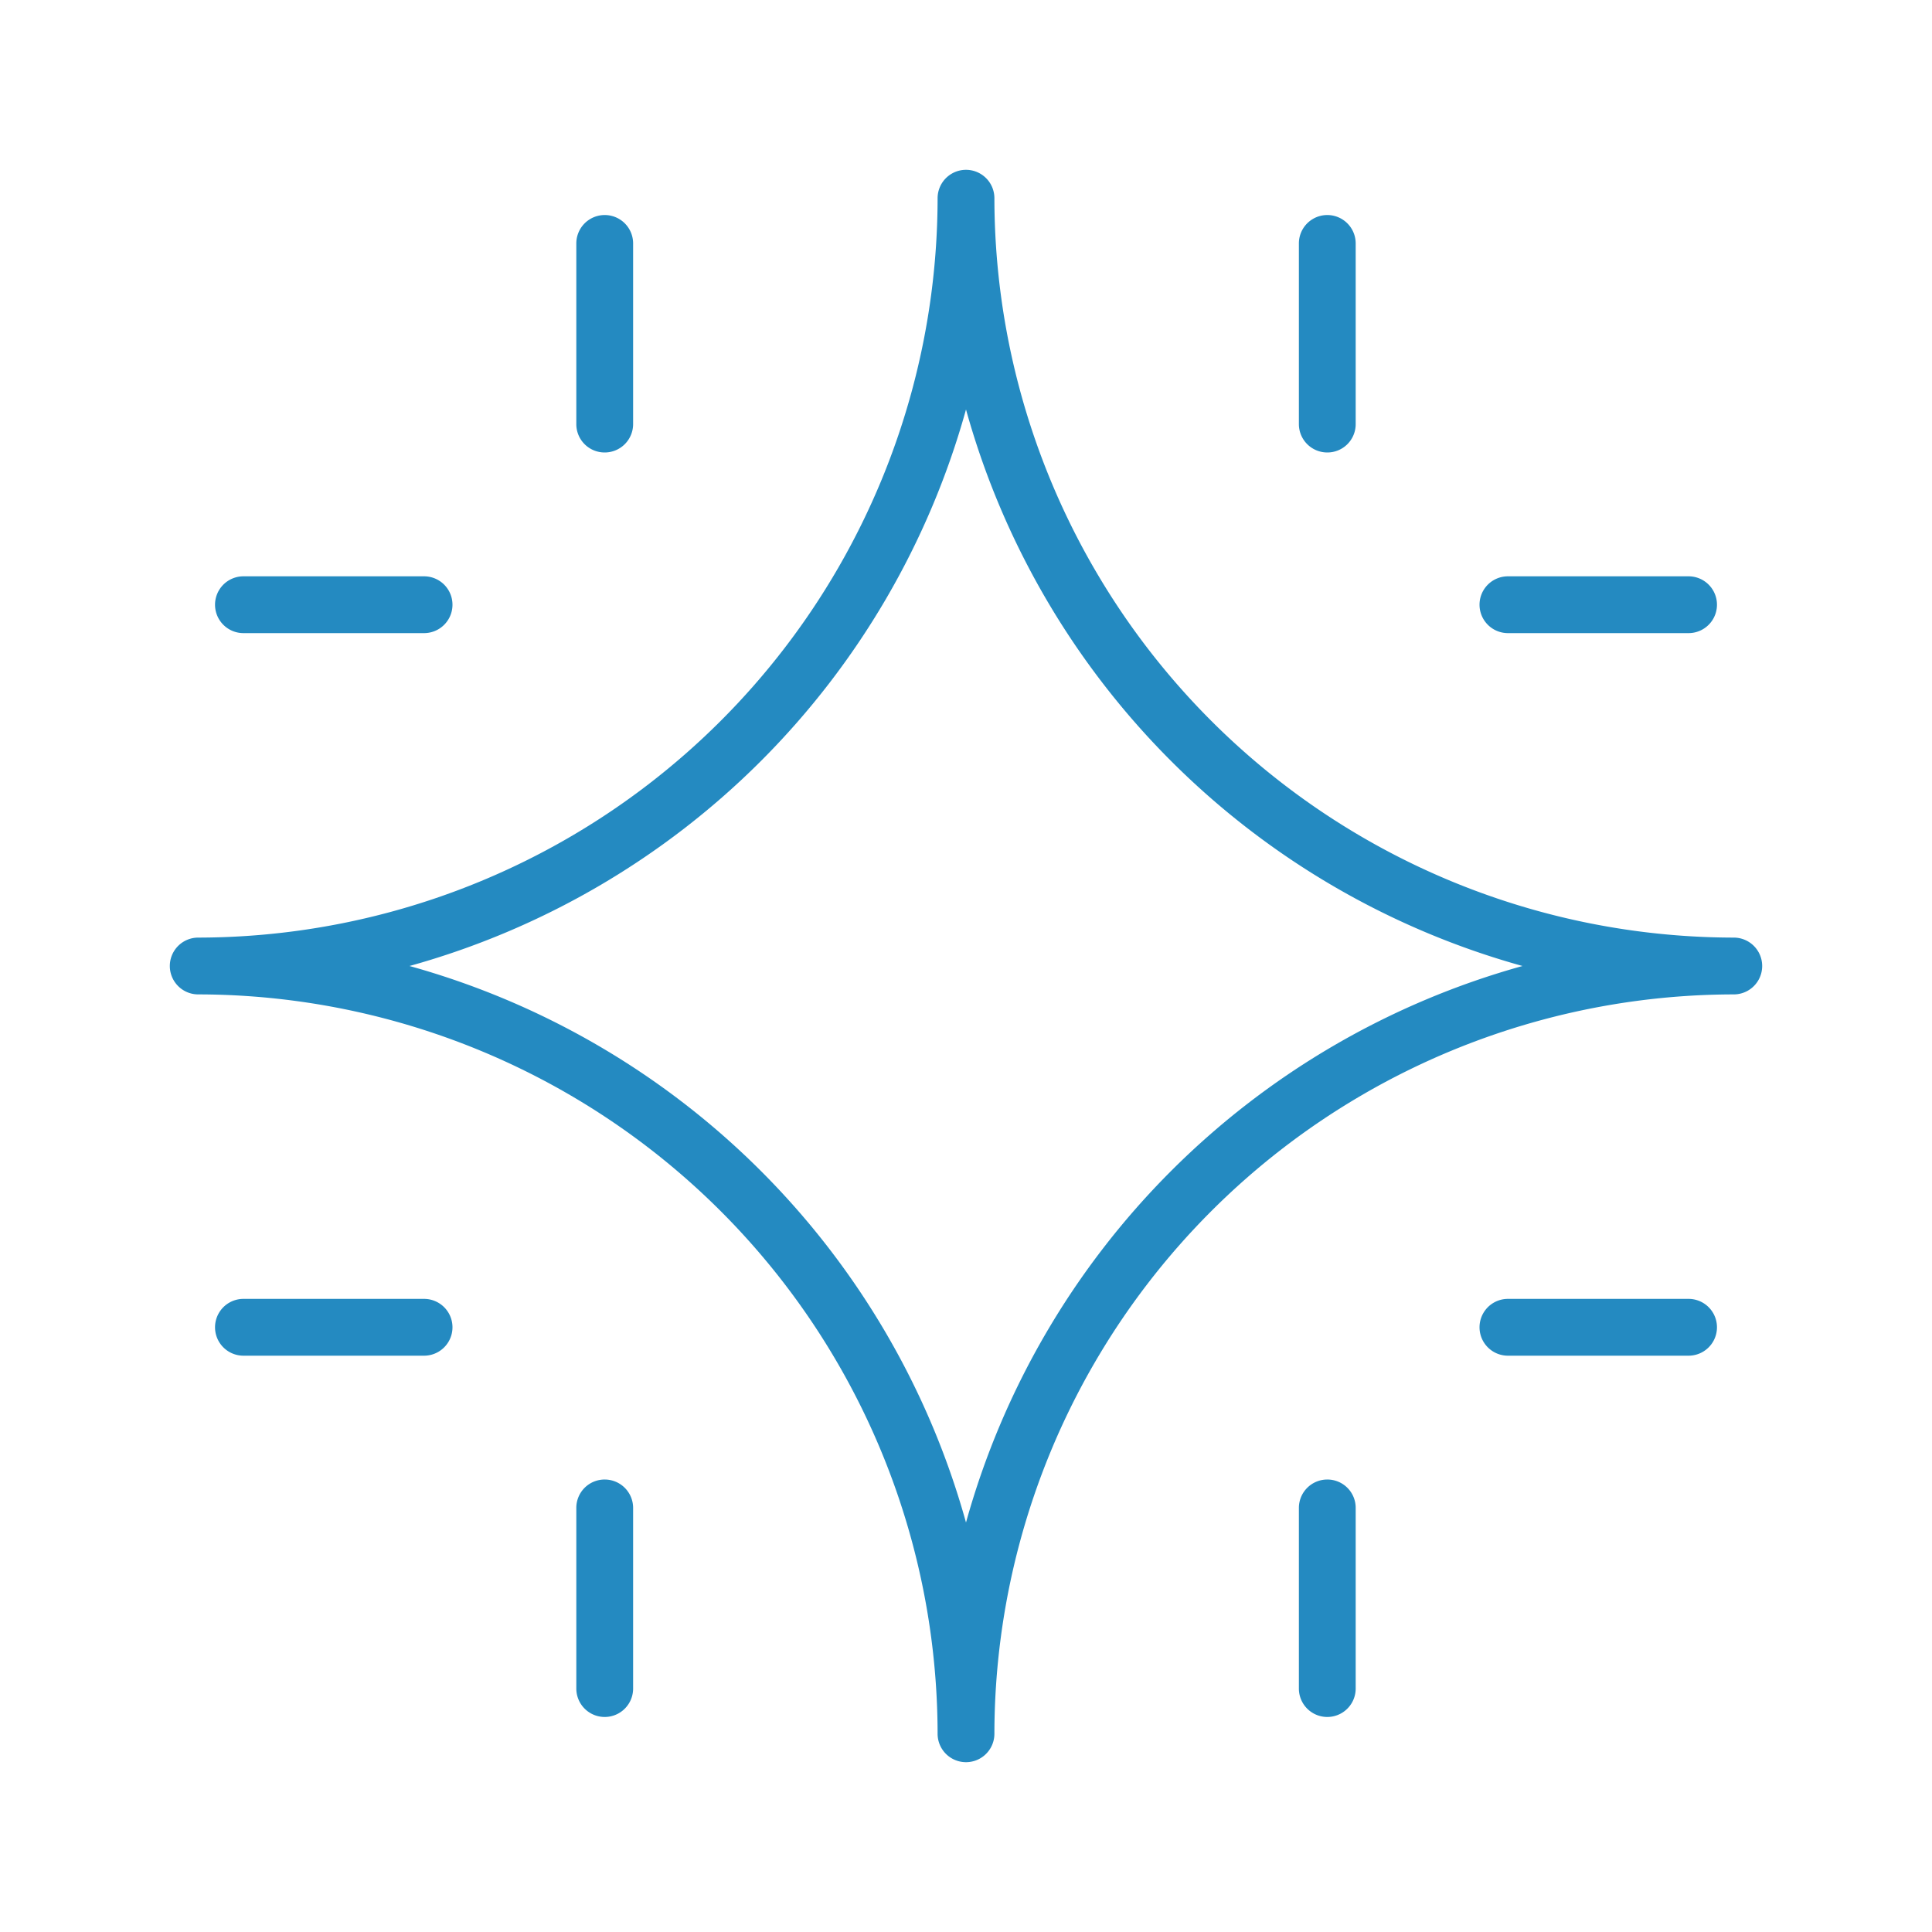 <svg xmlns="http://www.w3.org/2000/svg" id="Layer_1" data-name="Layer 1" viewBox="0 0 200 200"><defs><style>.cls-1{fill:#248ac1;}</style></defs><path class="cls-1" d="M179.48,97.06a76.63,76.63,0,0,1-76.54-76.54,2.94,2.94,0,1,0-5.88,0A76.63,76.63,0,0,1,20.52,97.06a2.94,2.94,0,0,0,0,5.88,76.63,76.63,0,0,1,76.54,76.54,2.94,2.94,0,1,0,5.88,0,76.63,76.63,0,0,1,76.54-76.54,2.94,2.94,0,1,0,0-5.88ZM100,157.61A82.76,82.76,0,0,0,42.39,100,82.76,82.76,0,0,0,100,42.39,82.76,82.76,0,0,0,157.61,100,82.76,82.76,0,0,0,100,157.61Z"></path><path class="cls-1" d="M25.2,65.54H43.9a2.94,2.94,0,0,0,0-5.88H25.2a2.94,2.94,0,1,0,0,5.88Z"></path><path class="cls-1" d="M62.6,46.84a2.94,2.94,0,0,0,2.94-2.94h0V25.2a2.94,2.94,0,1,0-5.88,0V43.9a2.93,2.93,0,0,0,2.94,2.94Z"></path><path class="cls-1" d="M137.4,46.84a2.93,2.93,0,0,0,2.94-2.94h0V25.2a2.94,2.94,0,1,0-5.88,0V43.9a2.94,2.94,0,0,0,2.94,2.94Z"></path><path class="cls-1" d="M156.1,65.54h18.7a2.94,2.94,0,0,0,0-5.88H156.1a2.94,2.94,0,1,0,0,5.88Z"></path><path class="cls-1" d="M174.8,134.46H156.1a2.94,2.94,0,0,0,0,5.88h18.7a2.94,2.94,0,0,0,0-5.88Z"></path><path class="cls-1" d="M137.4,153.16a2.94,2.94,0,0,0-2.94,2.94h0v18.7a2.94,2.94,0,1,0,5.88,0V156.1a2.93,2.93,0,0,0-2.94-2.94Z"></path><path class="cls-1" d="M43.9,134.46H25.2a2.94,2.94,0,1,0,0,5.88H43.9a2.94,2.94,0,1,0,0-5.88Z"></path><path class="cls-1" d="M62.6,153.16a2.93,2.93,0,0,0-2.94,2.94h0v18.7a2.94,2.94,0,1,0,5.88,0V156.1a2.94,2.94,0,0,0-2.94-2.94Z"></path></svg>